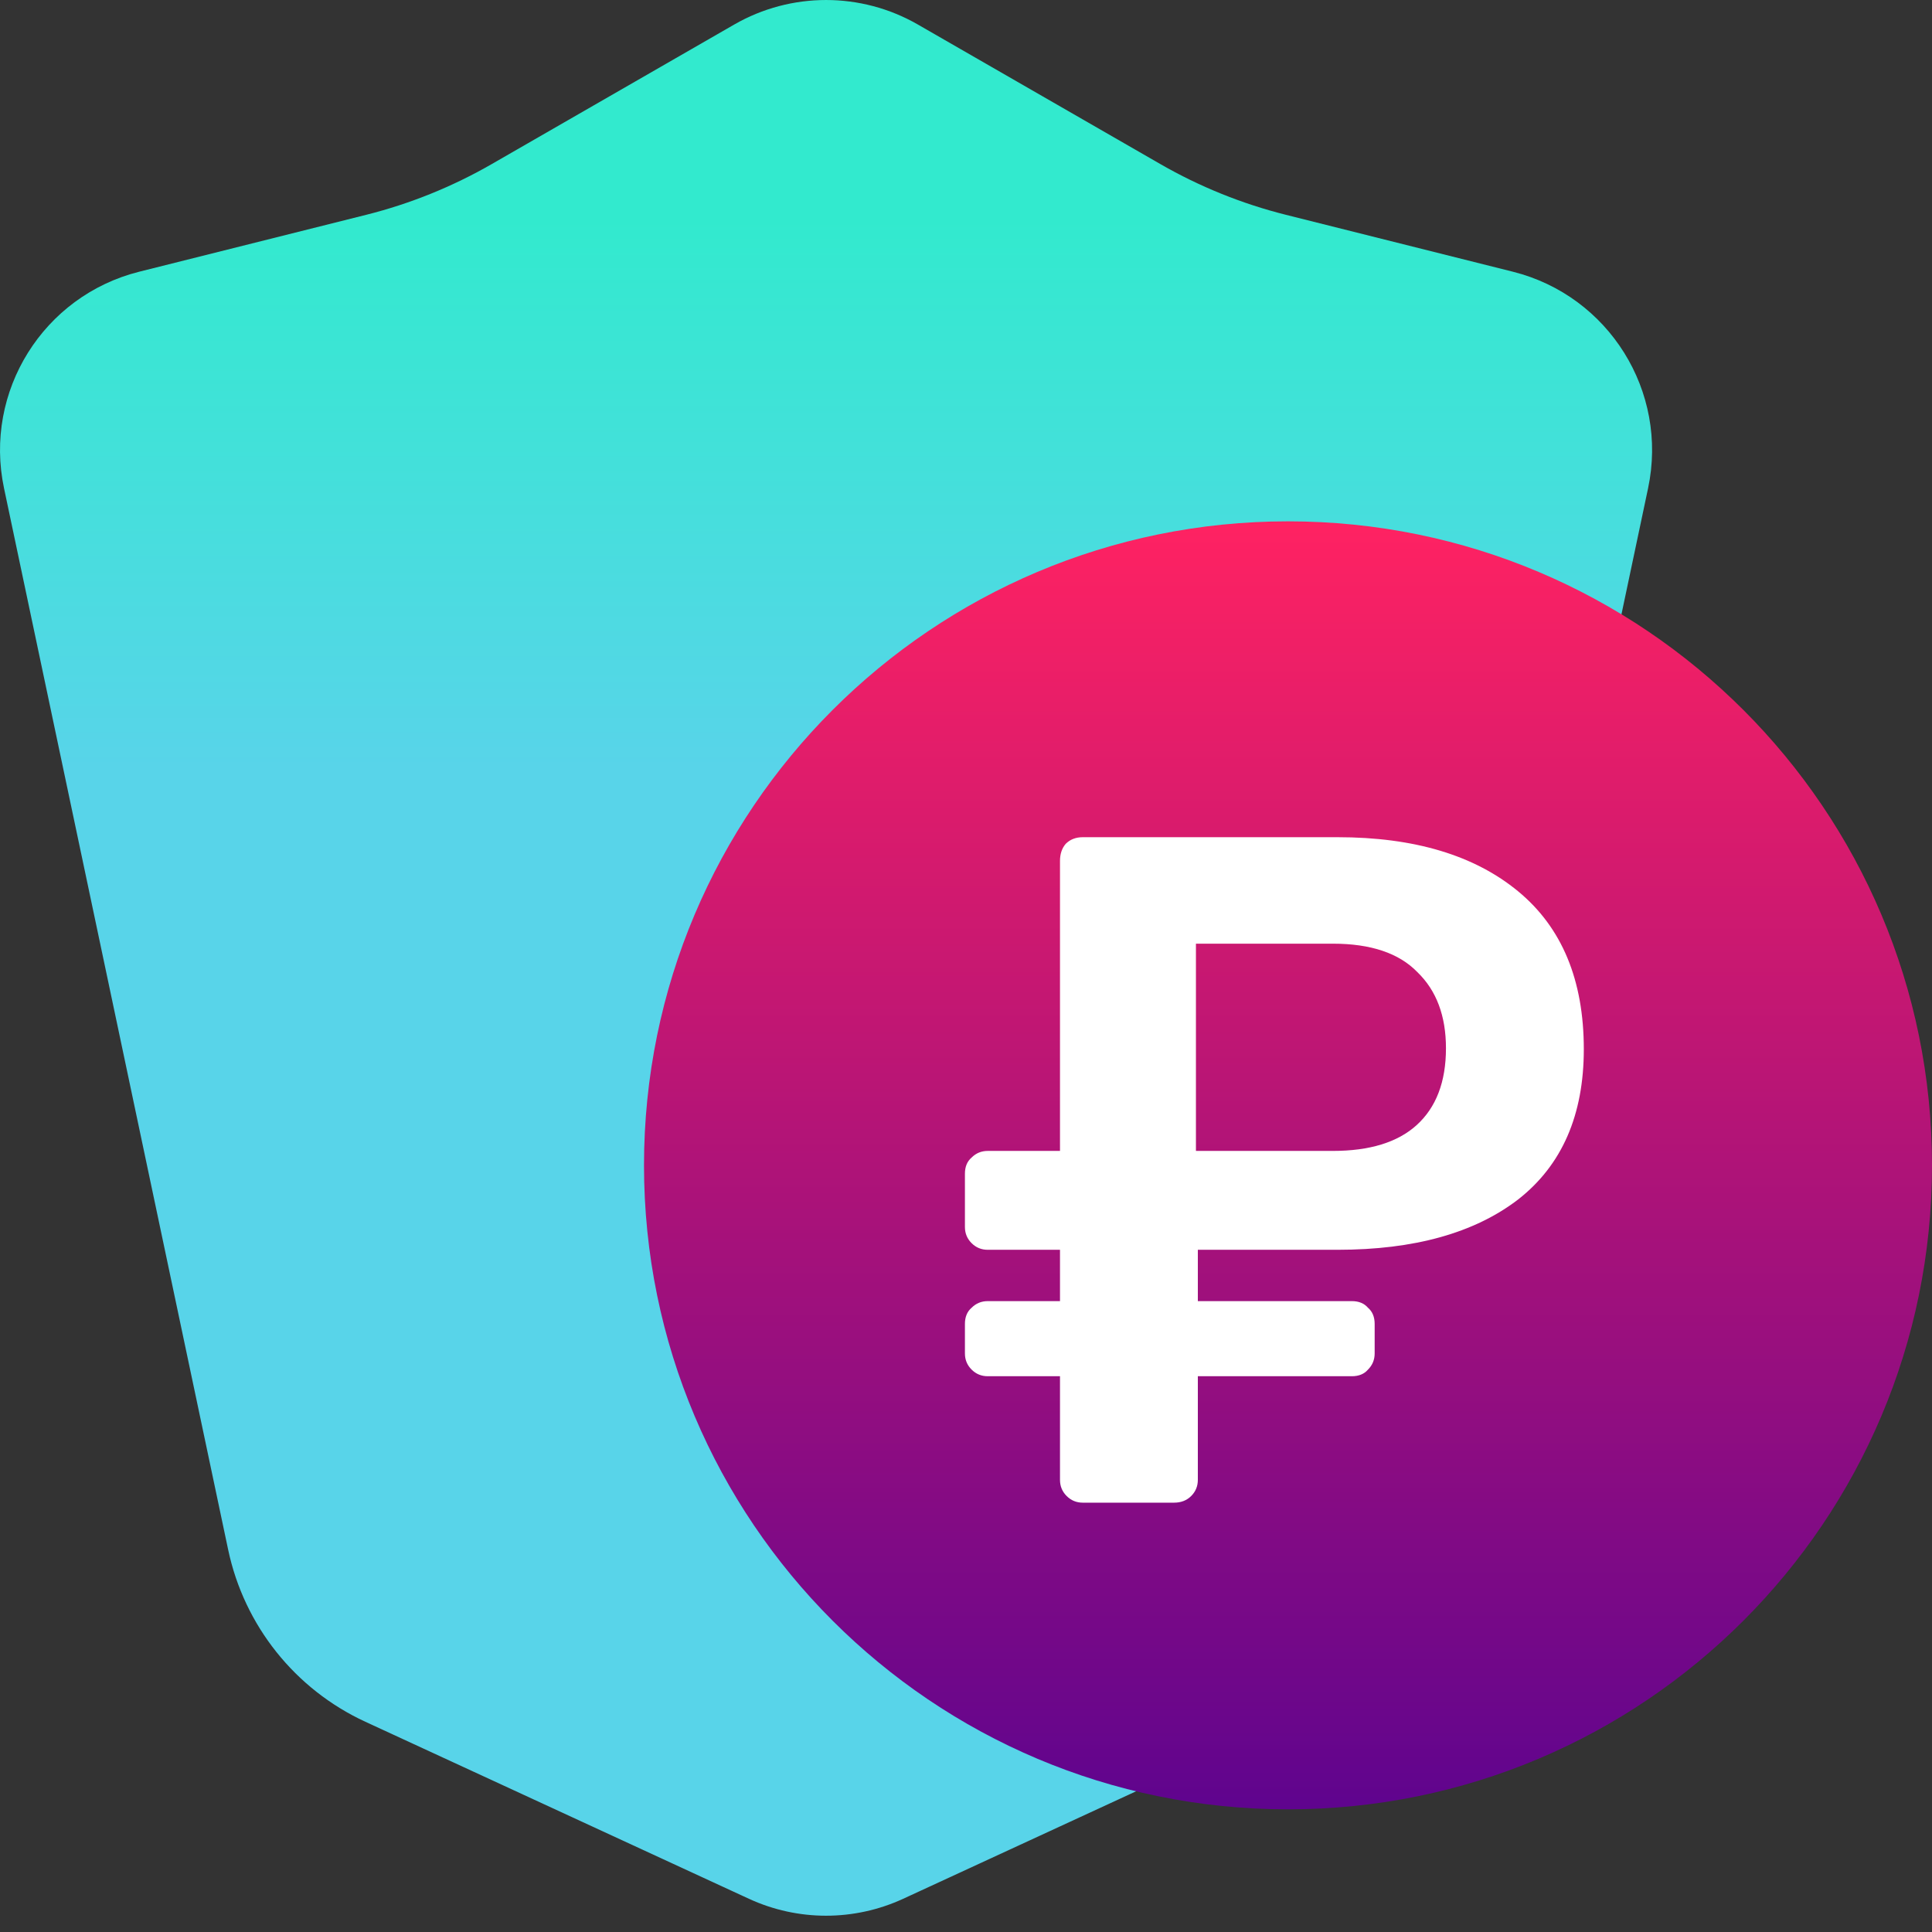 <svg width="63" height="63" viewBox="0 0 63 63" fill="none" xmlns="http://www.w3.org/2000/svg">
<rect x="0" y="0" width="63" height="63" fill="#333333" stroke="none"/>
<path fill-rule="evenodd" clip-rule="evenodd" d="M24.422 61.917C26.017 62.653 27.855 62.653 29.451 61.917L41.958 56.145C44.252 55.086 45.911 53.006 46.432 50.534L53.742 15.92C54.409 12.764 52.461 9.645 49.332 8.86L41.929 7.004C40.496 6.644 39.121 6.088 37.841 5.352L29.929 0.799C28.076 -0.266 25.797 -0.266 23.944 0.799L16.032 5.352C14.752 6.088 13.377 6.644 11.944 7.004L4.541 8.86C1.412 9.645 -0.536 12.764 0.131 15.92L7.44 50.534C7.962 53.006 9.621 55.086 11.915 56.145L24.422 61.917Z" fill="url(#paint0_linear)"/>
<path fill-rule="evenodd" clip-rule="evenodd" d="M42 59C53.598 59 63 49.598 63 38C63 26.402 53.598 17 42 17C30.402 17 21 26.402 21 38C21 49.598 30.402 59 42 59Z" fill="url(#paint1_linear)"/>
<path d="M35.309 49C35.102 49 34.927 48.928 34.782 48.783C34.637 48.638 34.565 48.463 34.565 48.256V44.877H32.209C32.002 44.877 31.827 44.805 31.682 44.66C31.537 44.515 31.465 44.34 31.465 44.133V43.172C31.465 42.945 31.537 42.769 31.682 42.645C31.827 42.5 32.002 42.428 32.209 42.428H34.565V40.754H32.209C32.002 40.754 31.827 40.682 31.682 40.537C31.537 40.392 31.465 40.217 31.465 40.01V38.274C31.465 38.047 31.537 37.871 31.682 37.747C31.827 37.602 32.002 37.53 32.209 37.53H34.565V28.075C34.565 27.848 34.627 27.662 34.751 27.517C34.896 27.372 35.082 27.3 35.309 27.3H43.617C46.118 27.3 48.081 27.889 49.507 29.067C50.933 30.245 51.646 31.96 51.646 34.213C51.646 36.362 50.933 37.995 49.507 39.111C48.081 40.206 46.118 40.754 43.617 40.754H39.06V42.428H44.082C44.309 42.428 44.485 42.5 44.609 42.645C44.754 42.769 44.826 42.945 44.826 43.172V44.133C44.826 44.34 44.754 44.515 44.609 44.66C44.485 44.805 44.309 44.877 44.082 44.877H39.06V48.256C39.06 48.463 38.988 48.638 38.843 48.783C38.698 48.928 38.512 49 38.285 49H35.309ZM43.462 37.53C44.661 37.53 45.57 37.251 46.19 36.693C46.831 36.114 47.151 35.277 47.151 34.182C47.151 33.128 46.841 32.301 46.221 31.702C45.622 31.082 44.702 30.772 43.462 30.772H38.998V37.53H43.462Z" fill="white"/>
<defs>
<linearGradient id="paint0_linear" x1="15.937" y1="7.078" x2="15.937" y2="25.078" gradientUnits="userSpaceOnUse">
<stop stop-color="#32EACE"/>
<stop offset="1" stop-color="#58D4E9"/>
</linearGradient>
<linearGradient id="paint1_linear" x1="42" y1="17" x2="42" y2="59" gradientUnits="userSpaceOnUse">
<stop stop-color="#FF2262"/>
<stop offset="1" stop-color="#5F048E"/>
</linearGradient>
</defs>
</svg>
